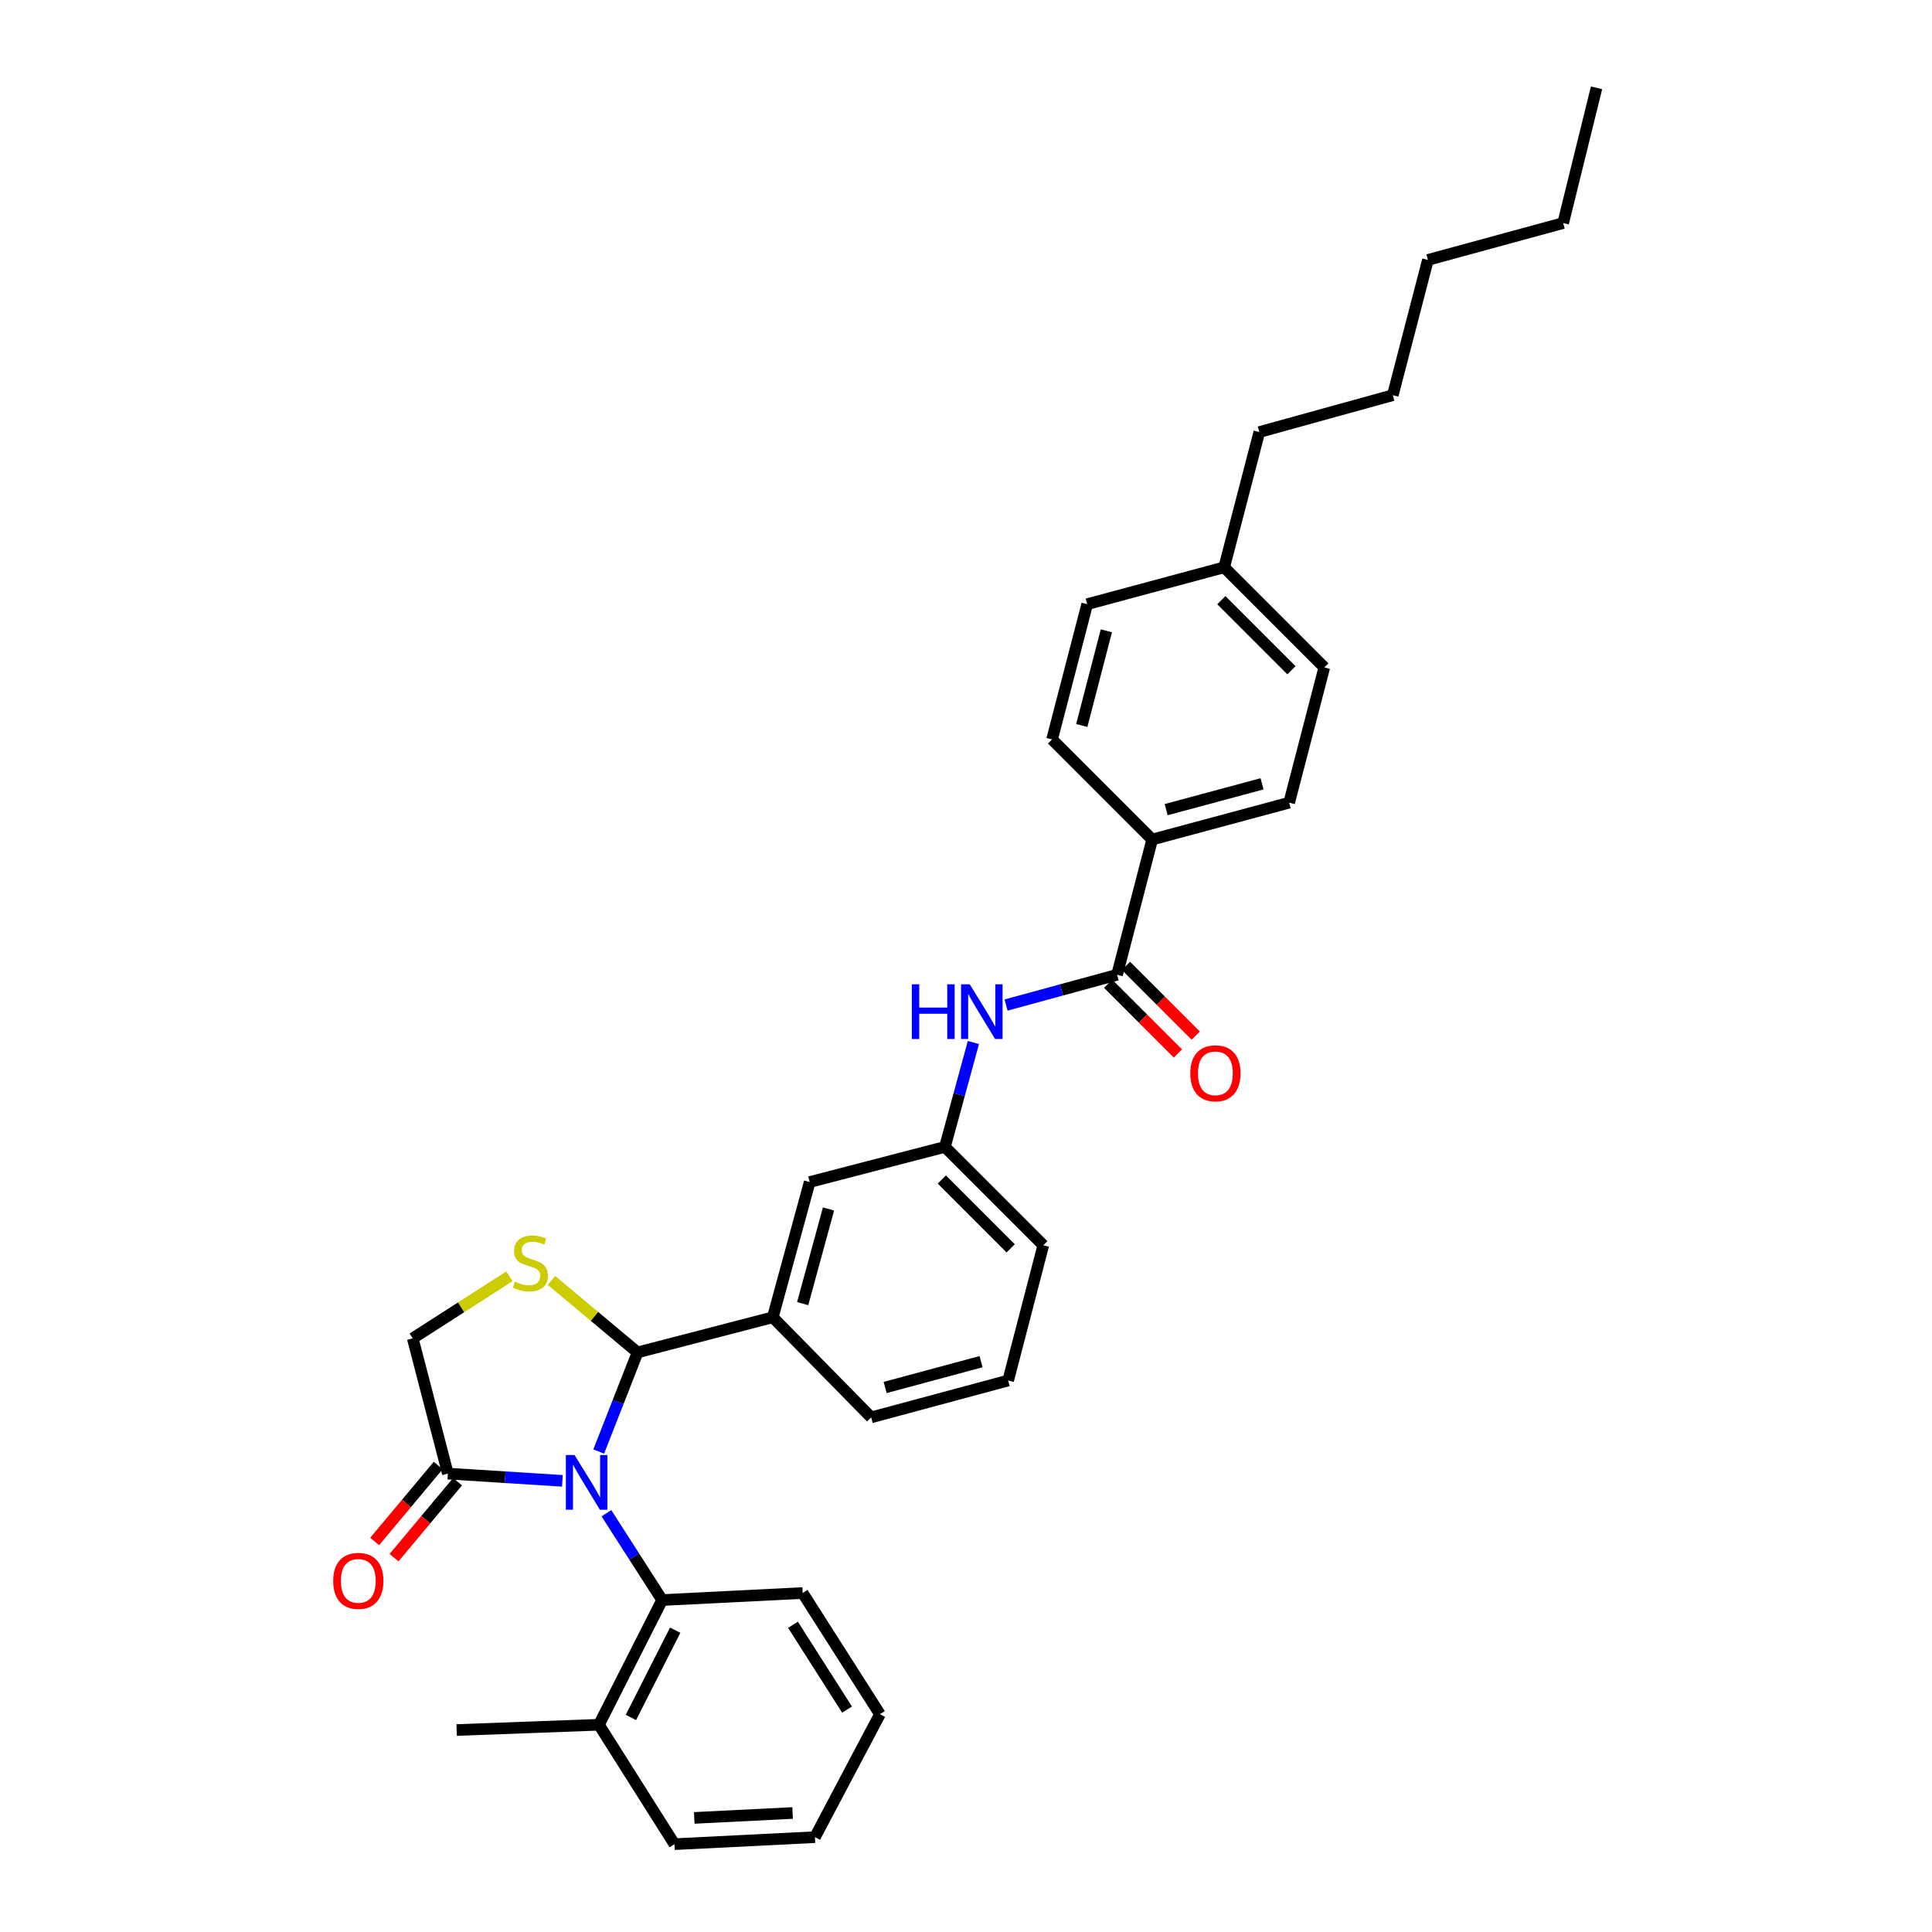 <?xml version='1.0' encoding='iso-8859-1'?>
<svg version='1.1' baseProfile='full'
              xmlns='http://www.w3.org/2000/svg'
                      xmlns:rdkit='http://www.rdkit.org/xml'
                      xmlns:xlink='http://www.w3.org/1999/xlink'
                  xml:space='preserve'
width='1000px' height='1000px' viewBox='0 0 1000 1000'>
<!-- END OF HEADER -->
<rect style='opacity:1.0;fill:#FFFFFF;stroke:none' width='1000' height='1000' x='0' y='0'> </rect>
<path class='bond-0' d='M 520.735,520.211 L 549.46,512.378' style='fill:none;fill-rule:evenodd;stroke:#0000FF;stroke-width:6px;stroke-linecap:butt;stroke-linejoin:miter;stroke-opacity:1' />
<path class='bond-0' d='M 549.46,512.378 L 578.185,504.544' style='fill:none;fill-rule:evenodd;stroke:#000000;stroke-width:6px;stroke-linecap:butt;stroke-linejoin:miter;stroke-opacity:1' />
<path class='bond-1' d='M 503.825,539.609 L 496.458,566.624' style='fill:none;fill-rule:evenodd;stroke:#0000FF;stroke-width:6px;stroke-linecap:butt;stroke-linejoin:miter;stroke-opacity:1' />
<path class='bond-1' d='M 496.458,566.624 L 489.09,593.638' style='fill:none;fill-rule:evenodd;stroke:#000000;stroke-width:6px;stroke-linecap:butt;stroke-linejoin:miter;stroke-opacity:1' />
<path class='bond-2' d='M 596.361,434.547 L 667.272,415.457' style='fill:none;fill-rule:evenodd;stroke:#000000;stroke-width:6px;stroke-linecap:butt;stroke-linejoin:miter;stroke-opacity:1' />
<path class='bond-2' d='M 603.601,419.067 L 653.239,405.704' style='fill:none;fill-rule:evenodd;stroke:#000000;stroke-width:6px;stroke-linecap:butt;stroke-linejoin:miter;stroke-opacity:1' />
<path class='bond-3' d='M 596.361,434.547 L 544.548,382.727' style='fill:none;fill-rule:evenodd;stroke:#000000;stroke-width:6px;stroke-linecap:butt;stroke-linejoin:miter;stroke-opacity:1' />
<path class='bond-4' d='M 596.361,434.547 L 578.185,504.544' style='fill:none;fill-rule:evenodd;stroke:#000000;stroke-width:6px;stroke-linecap:butt;stroke-linejoin:miter;stroke-opacity:1' />
<path class='bond-5' d='M 573.565,509.163 L 591.618,527.219' style='fill:none;fill-rule:evenodd;stroke:#000000;stroke-width:6px;stroke-linecap:butt;stroke-linejoin:miter;stroke-opacity:1' />
<path class='bond-5' d='M 591.618,527.219 L 609.671,545.274' style='fill:none;fill-rule:evenodd;stroke:#FF0000;stroke-width:6px;stroke-linecap:butt;stroke-linejoin:miter;stroke-opacity:1' />
<path class='bond-5' d='M 582.805,499.925 L 600.858,517.98' style='fill:none;fill-rule:evenodd;stroke:#000000;stroke-width:6px;stroke-linecap:butt;stroke-linejoin:miter;stroke-opacity:1' />
<path class='bond-5' d='M 600.858,517.98 L 618.911,536.036' style='fill:none;fill-rule:evenodd;stroke:#FF0000;stroke-width:6px;stroke-linecap:butt;stroke-linejoin:miter;stroke-opacity:1' />
<path class='bond-6' d='M 667.272,415.457 L 685.455,345.453' style='fill:none;fill-rule:evenodd;stroke:#000000;stroke-width:6px;stroke-linecap:butt;stroke-linejoin:miter;stroke-opacity:1' />
<path class='bond-7' d='M 263.653,660.628 L 238.643,676.678' style='fill:none;fill-rule:evenodd;stroke:#CCCC00;stroke-width:6px;stroke-linecap:butt;stroke-linejoin:miter;stroke-opacity:1' />
<path class='bond-7' d='M 238.643,676.678 L 213.634,692.728' style='fill:none;fill-rule:evenodd;stroke:#000000;stroke-width:6px;stroke-linecap:butt;stroke-linejoin:miter;stroke-opacity:1' />
<path class='bond-8' d='M 285.429,662.741 L 307.715,681.371' style='fill:none;fill-rule:evenodd;stroke:#CCCC00;stroke-width:6px;stroke-linecap:butt;stroke-linejoin:miter;stroke-opacity:1' />
<path class='bond-8' d='M 307.715,681.371 L 330,700.001' style='fill:none;fill-rule:evenodd;stroke:#000000;stroke-width:6px;stroke-linecap:butt;stroke-linejoin:miter;stroke-opacity:1' />
<path class='bond-9' d='M 213.634,692.728 L 231.817,762.732' style='fill:none;fill-rule:evenodd;stroke:#000000;stroke-width:6px;stroke-linecap:butt;stroke-linejoin:miter;stroke-opacity:1' />
<path class='bond-10' d='M 231.817,762.732 L 261.457,764.607' style='fill:none;fill-rule:evenodd;stroke:#000000;stroke-width:6px;stroke-linecap:butt;stroke-linejoin:miter;stroke-opacity:1' />
<path class='bond-10' d='M 261.457,764.607 L 291.097,766.483' style='fill:none;fill-rule:evenodd;stroke:#0000FF;stroke-width:6px;stroke-linecap:butt;stroke-linejoin:miter;stroke-opacity:1' />
<path class='bond-11' d='M 226.805,758.541 L 210.366,778.203' style='fill:none;fill-rule:evenodd;stroke:#000000;stroke-width:6px;stroke-linecap:butt;stroke-linejoin:miter;stroke-opacity:1' />
<path class='bond-11' d='M 210.366,778.203 L 193.927,797.864' style='fill:none;fill-rule:evenodd;stroke:#FF0000;stroke-width:6px;stroke-linecap:butt;stroke-linejoin:miter;stroke-opacity:1' />
<path class='bond-11' d='M 236.829,766.922 L 220.39,786.584' style='fill:none;fill-rule:evenodd;stroke:#000000;stroke-width:6px;stroke-linecap:butt;stroke-linejoin:miter;stroke-opacity:1' />
<path class='bond-11' d='M 220.39,786.584 L 203.951,806.245' style='fill:none;fill-rule:evenodd;stroke:#FF0000;stroke-width:6px;stroke-linecap:butt;stroke-linejoin:miter;stroke-opacity:1' />
<path class='bond-12' d='M 309.893,751.31 L 319.946,725.655' style='fill:none;fill-rule:evenodd;stroke:#0000FF;stroke-width:6px;stroke-linecap:butt;stroke-linejoin:miter;stroke-opacity:1' />
<path class='bond-12' d='M 319.946,725.655 L 330,700.001' style='fill:none;fill-rule:evenodd;stroke:#000000;stroke-width:6px;stroke-linecap:butt;stroke-linejoin:miter;stroke-opacity:1' />
<path class='bond-13' d='M 313.884,783.245 L 328.304,805.715' style='fill:none;fill-rule:evenodd;stroke:#0000FF;stroke-width:6px;stroke-linecap:butt;stroke-linejoin:miter;stroke-opacity:1' />
<path class='bond-13' d='M 328.304,805.715 L 342.724,828.184' style='fill:none;fill-rule:evenodd;stroke:#000000;stroke-width:6px;stroke-linecap:butt;stroke-linejoin:miter;stroke-opacity:1' />
<path class='bond-14' d='M 330,700.001 L 399.996,681.818' style='fill:none;fill-rule:evenodd;stroke:#000000;stroke-width:6px;stroke-linecap:butt;stroke-linejoin:miter;stroke-opacity:1' />
<path class='bond-15' d='M 489.09,593.638 L 540.004,644.544' style='fill:none;fill-rule:evenodd;stroke:#000000;stroke-width:6px;stroke-linecap:butt;stroke-linejoin:miter;stroke-opacity:1' />
<path class='bond-15' d='M 487.489,610.514 L 523.128,646.148' style='fill:none;fill-rule:evenodd;stroke:#000000;stroke-width:6px;stroke-linecap:butt;stroke-linejoin:miter;stroke-opacity:1' />
<path class='bond-16' d='M 489.09,593.638 L 419.094,611.822' style='fill:none;fill-rule:evenodd;stroke:#000000;stroke-width:6px;stroke-linecap:butt;stroke-linejoin:miter;stroke-opacity:1' />
<path class='bond-17' d='M 540.004,644.544 L 521.82,714.548' style='fill:none;fill-rule:evenodd;stroke:#000000;stroke-width:6px;stroke-linecap:butt;stroke-linejoin:miter;stroke-opacity:1' />
<path class='bond-18' d='M 342.724,828.184 L 310.002,892.73' style='fill:none;fill-rule:evenodd;stroke:#000000;stroke-width:6px;stroke-linecap:butt;stroke-linejoin:miter;stroke-opacity:1' />
<path class='bond-18' d='M 349.47,843.774 L 326.564,888.956' style='fill:none;fill-rule:evenodd;stroke:#000000;stroke-width:6px;stroke-linecap:butt;stroke-linejoin:miter;stroke-opacity:1' />
<path class='bond-19' d='M 342.724,828.184 L 415.457,824.548' style='fill:none;fill-rule:evenodd;stroke:#000000;stroke-width:6px;stroke-linecap:butt;stroke-linejoin:miter;stroke-opacity:1' />
<path class='bond-20' d='M 310.002,892.73 L 236.361,895.459' style='fill:none;fill-rule:evenodd;stroke:#000000;stroke-width:6px;stroke-linecap:butt;stroke-linejoin:miter;stroke-opacity:1' />
<path class='bond-21' d='M 310.002,892.73 L 349.09,954.545' style='fill:none;fill-rule:evenodd;stroke:#000000;stroke-width:6px;stroke-linecap:butt;stroke-linejoin:miter;stroke-opacity:1' />
<path class='bond-22' d='M 415.457,824.548 L 455.453,887.278' style='fill:none;fill-rule:evenodd;stroke:#000000;stroke-width:6px;stroke-linecap:butt;stroke-linejoin:miter;stroke-opacity:1' />
<path class='bond-22' d='M 410.44,840.982 L 438.437,884.893' style='fill:none;fill-rule:evenodd;stroke:#000000;stroke-width:6px;stroke-linecap:butt;stroke-linejoin:miter;stroke-opacity:1' />
<path class='bond-23' d='M 349.09,954.545 L 421.816,950.909' style='fill:none;fill-rule:evenodd;stroke:#000000;stroke-width:6px;stroke-linecap:butt;stroke-linejoin:miter;stroke-opacity:1' />
<path class='bond-23' d='M 359.347,940.95 L 410.255,938.405' style='fill:none;fill-rule:evenodd;stroke:#000000;stroke-width:6px;stroke-linecap:butt;stroke-linejoin:miter;stroke-opacity:1' />
<path class='bond-24' d='M 421.816,950.909 L 455.453,887.278' style='fill:none;fill-rule:evenodd;stroke:#000000;stroke-width:6px;stroke-linecap:butt;stroke-linejoin:miter;stroke-opacity:1' />
<path class='bond-25' d='M 521.82,714.548 L 450.909,733.639' style='fill:none;fill-rule:evenodd;stroke:#000000;stroke-width:6px;stroke-linecap:butt;stroke-linejoin:miter;stroke-opacity:1' />
<path class='bond-25' d='M 507.787,704.795 L 458.149,718.158' style='fill:none;fill-rule:evenodd;stroke:#000000;stroke-width:6px;stroke-linecap:butt;stroke-linejoin:miter;stroke-opacity:1' />
<path class='bond-26' d='M 450.909,733.639 L 399.996,681.818' style='fill:none;fill-rule:evenodd;stroke:#000000;stroke-width:6px;stroke-linecap:butt;stroke-linejoin:miter;stroke-opacity:1' />
<path class='bond-27' d='M 399.996,681.818 L 419.094,611.822' style='fill:none;fill-rule:evenodd;stroke:#000000;stroke-width:6px;stroke-linecap:butt;stroke-linejoin:miter;stroke-opacity:1' />
<path class='bond-27' d='M 415.466,674.758 L 428.834,625.76' style='fill:none;fill-rule:evenodd;stroke:#000000;stroke-width:6px;stroke-linecap:butt;stroke-linejoin:miter;stroke-opacity:1' />
<path class='bond-28' d='M 544.548,382.727 L 562.731,312.723' style='fill:none;fill-rule:evenodd;stroke:#000000;stroke-width:6px;stroke-linecap:butt;stroke-linejoin:miter;stroke-opacity:1' />
<path class='bond-28' d='M 559.921,375.511 L 572.65,326.509' style='fill:none;fill-rule:evenodd;stroke:#000000;stroke-width:6px;stroke-linecap:butt;stroke-linejoin:miter;stroke-opacity:1' />
<path class='bond-29' d='M 562.731,312.723 L 633.635,293.633' style='fill:none;fill-rule:evenodd;stroke:#000000;stroke-width:6px;stroke-linecap:butt;stroke-linejoin:miter;stroke-opacity:1' />
<path class='bond-30' d='M 685.455,345.453 L 633.635,293.633' style='fill:none;fill-rule:evenodd;stroke:#000000;stroke-width:6px;stroke-linecap:butt;stroke-linejoin:miter;stroke-opacity:1' />
<path class='bond-30' d='M 668.443,346.919 L 632.169,310.645' style='fill:none;fill-rule:evenodd;stroke:#000000;stroke-width:6px;stroke-linecap:butt;stroke-linejoin:miter;stroke-opacity:1' />
<path class='bond-31' d='M 633.635,293.633 L 651.818,223.636' style='fill:none;fill-rule:evenodd;stroke:#000000;stroke-width:6px;stroke-linecap:butt;stroke-linejoin:miter;stroke-opacity:1' />
<path class='bond-32' d='M 651.818,223.636 L 720.907,204.545' style='fill:none;fill-rule:evenodd;stroke:#000000;stroke-width:6px;stroke-linecap:butt;stroke-linejoin:miter;stroke-opacity:1' />
<path class='bond-33' d='M 720.907,204.545 L 739.09,134.542' style='fill:none;fill-rule:evenodd;stroke:#000000;stroke-width:6px;stroke-linecap:butt;stroke-linejoin:miter;stroke-opacity:1' />
<path class='bond-34' d='M 809.094,115.451 L 739.09,134.542' style='fill:none;fill-rule:evenodd;stroke:#000000;stroke-width:6px;stroke-linecap:butt;stroke-linejoin:miter;stroke-opacity:1' />
<path class='bond-35' d='M 809.094,115.451 L 826.363,45.455' style='fill:none;fill-rule:evenodd;stroke:#000000;stroke-width:6px;stroke-linecap:butt;stroke-linejoin:miter;stroke-opacity:1' />
<path  class='atom-0' d='M 471.961 509.475
L 475.801 509.475
L 475.801 521.515
L 490.281 521.515
L 490.281 509.475
L 494.121 509.475
L 494.121 537.795
L 490.281 537.795
L 490.281 524.715
L 475.801 524.715
L 475.801 537.795
L 471.961 537.795
L 471.961 509.475
' fill='#0000FF'/>
<path  class='atom-0' d='M 501.921 509.475
L 511.201 524.475
Q 512.121 525.955, 513.601 528.635
Q 515.081 531.315, 515.161 531.475
L 515.161 509.475
L 518.921 509.475
L 518.921 537.795
L 515.041 537.795
L 505.081 521.395
Q 503.921 519.475, 502.681 517.275
Q 501.481 515.075, 501.121 514.395
L 501.121 537.795
L 497.441 537.795
L 497.441 509.475
L 501.921 509.475
' fill='#0000FF'/>
<path  class='atom-3' d='M 616.091 555.537
Q 616.091 548.737, 619.451 544.937
Q 622.811 541.137, 629.091 541.137
Q 635.371 541.137, 638.731 544.937
Q 642.091 548.737, 642.091 555.537
Q 642.091 562.417, 638.691 566.337
Q 635.291 570.217, 629.091 570.217
Q 622.851 570.217, 619.451 566.337
Q 616.091 562.457, 616.091 555.537
M 629.091 567.017
Q 633.411 567.017, 635.731 564.137
Q 638.091 561.217, 638.091 555.537
Q 638.091 549.977, 635.731 547.177
Q 633.411 544.337, 629.091 544.337
Q 624.771 544.337, 622.411 547.137
Q 620.091 549.937, 620.091 555.537
Q 620.091 561.257, 622.411 564.137
Q 624.771 567.017, 629.091 567.017
' fill='#FF0000'/>
<path  class='atom-5' d='M 266.542 663.36
Q 266.862 663.48, 268.182 664.04
Q 269.502 664.6, 270.942 664.96
Q 272.422 665.28, 273.862 665.28
Q 276.542 665.28, 278.102 664
Q 279.662 662.68, 279.662 660.4
Q 279.662 658.84, 278.862 657.88
Q 278.102 656.92, 276.902 656.4
Q 275.702 655.88, 273.702 655.28
Q 271.182 654.52, 269.662 653.8
Q 268.182 653.08, 267.102 651.56
Q 266.062 650.04, 266.062 647.48
Q 266.062 643.92, 268.462 641.72
Q 270.902 639.52, 275.702 639.52
Q 278.982 639.52, 282.702 641.08
L 281.782 644.16
Q 278.382 642.76, 275.822 642.76
Q 273.062 642.76, 271.542 643.92
Q 270.022 645.04, 270.062 647
Q 270.062 648.52, 270.822 649.44
Q 271.622 650.36, 272.742 650.88
Q 273.902 651.4, 275.822 652
Q 278.382 652.8, 279.902 653.6
Q 281.422 654.4, 282.502 656.04
Q 283.622 657.64, 283.622 660.4
Q 283.622 664.32, 280.982 666.44
Q 278.382 668.52, 274.022 668.52
Q 271.502 668.52, 269.582 667.96
Q 267.702 667.44, 265.462 666.52
L 266.542 663.36
' fill='#CCCC00'/>
<path  class='atom-8' d='M 297.376 753.116
L 306.656 768.116
Q 307.576 769.596, 309.056 772.276
Q 310.536 774.956, 310.616 775.116
L 310.616 753.116
L 314.376 753.116
L 314.376 781.436
L 310.496 781.436
L 300.536 765.036
Q 299.376 763.116, 298.136 760.916
Q 296.936 758.716, 296.576 758.036
L 296.576 781.436
L 292.896 781.436
L 292.896 753.116
L 297.376 753.116
' fill='#0000FF'/>
<path  class='atom-10' d='M 172.455 818.262
Q 172.455 811.462, 175.815 807.662
Q 179.175 803.862, 185.455 803.862
Q 191.735 803.862, 195.095 807.662
Q 198.455 811.462, 198.455 818.262
Q 198.455 825.142, 195.055 829.062
Q 191.655 832.942, 185.455 832.942
Q 179.215 832.942, 175.815 829.062
Q 172.455 825.182, 172.455 818.262
M 185.455 829.742
Q 189.775 829.742, 192.095 826.862
Q 194.455 823.942, 194.455 818.262
Q 194.455 812.702, 192.095 809.902
Q 189.775 807.062, 185.455 807.062
Q 181.135 807.062, 178.775 809.862
Q 176.455 812.662, 176.455 818.262
Q 176.455 823.982, 178.775 826.862
Q 181.135 829.742, 185.455 829.742
' fill='#FF0000'/>
</svg>
